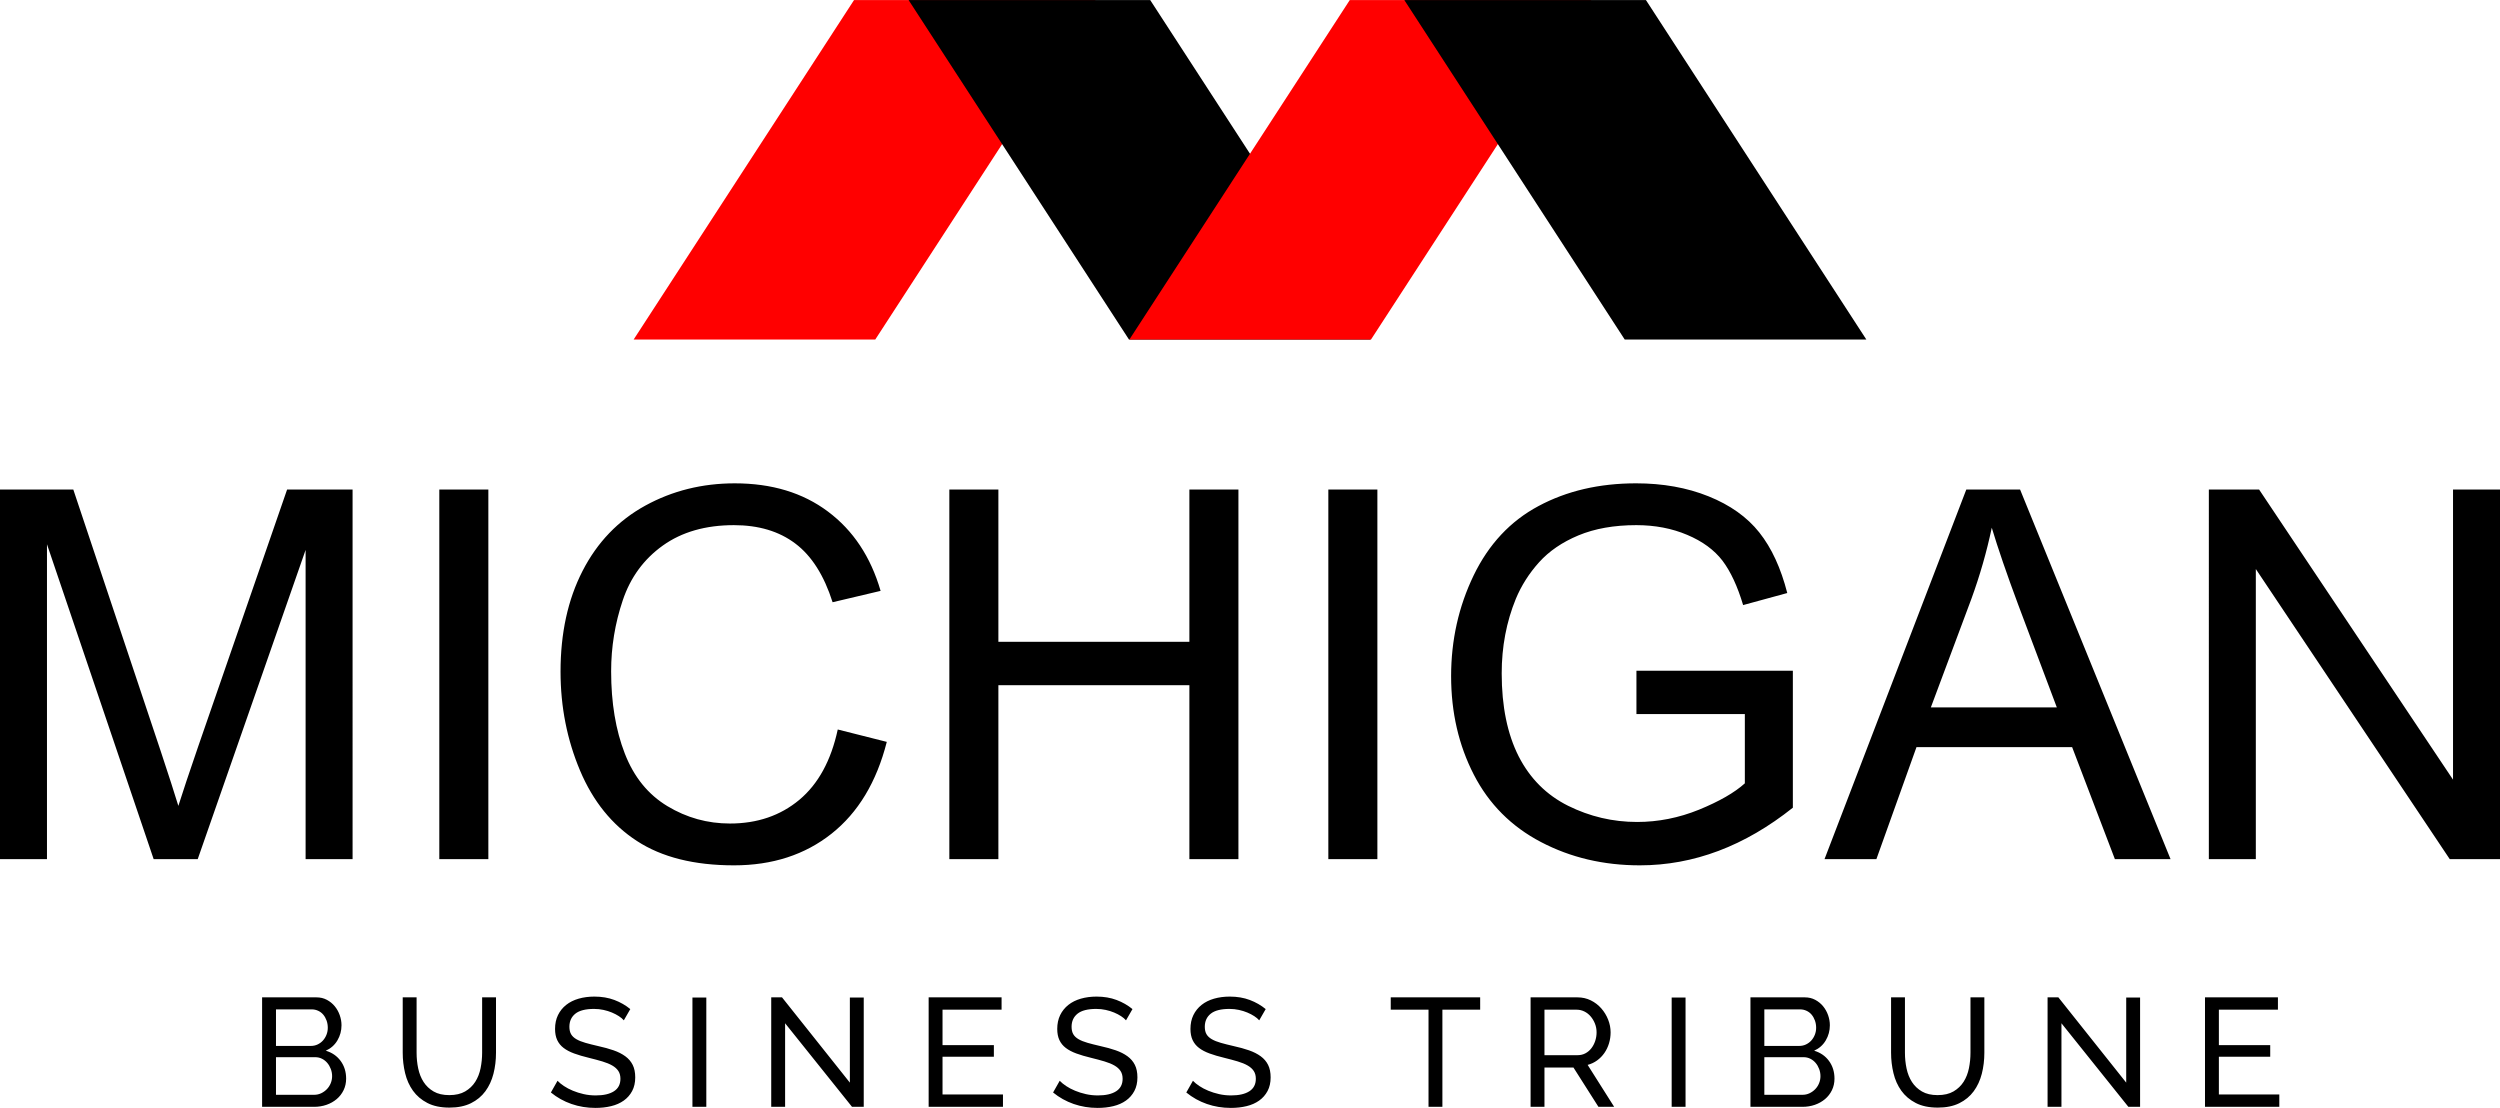 <?xml version="1.0" encoding="UTF-8" standalone="no"?>
<svg
   xmlns:dc="http://purl.org/dc/elements/1.1/"
   xmlns:cc="http://creativecommons.org/ns#"
   xmlns:rdf="http://www.w3.org/1999/02/22-rdf-syntax-ns#"
   xmlns:svg="http://www.w3.org/2000/svg"
   xmlns="http://www.w3.org/2000/svg"
   xml:space="preserve"
   width="10.727in"
   height="4.754in"
   version="1.0"
   shape-rendering="geometricPrecision"
   text-rendering="geometricPrecision"
   image-rendering="optimizeQuality"
   fill-rule="evenodd"
   clip-rule="evenodd"
   viewBox="0 0 1072711.9 475369.54"
   id="svg26"><defs
   id="defs30" />
 <g
   id="Layer_x0020_1"
   transform="translate(-48294,-98713.413)">
  <path
   fill="#ff0000"
   d="M 320174,244393 H 423848 L 518431,98713 H 414756 Z"
   id="path3" />
 </g>
 <g
   id="Layer_x0020_2"
   transform="translate(-48294,-98713.413)">
  <path
   fill="#000000"
   d="M 636406,244393 H 532731 L 438149,98713 h 103675 z"
   id="path7" />
 </g>
 <g
   id="Layer_x0020_3"
   transform="translate(-48294,-98713.413)">
  <path
   fill="#ff0000"
   d="M 532886,244393 H 636561 L 731143,98713 H 627469 Z"
   id="path11" />
 </g>
 <g
   id="Layer_x0020_4"
   transform="translate(-48294,-98713.413)">
  <path
   fill="#000000"
   d="M 849118,244393 H 745444 L 650861,98713 h 103675 z"
   id="path15" />
 </g>
 <g
   id="Layer_x0020_5"
   transform="translate(-48294,-98713.413)">
  <path
   fill="#000000"
   d="M 48294,467343 V 308745 h 31453 l 37509,112266 c 3470,10448 5980,18274 7568,23480 1809,-5759 4651,-14250 8491,-25436 l 38172,-110310 h 28094 V 467343 H 179425 V 334661 L 133130,467343 H 114228 L 68450,332225 v 135118 z m 188500,0 V 308745 h 21043 v 158598 z m 170965,-55635 21043,5316 c -4393,17241 -12293,30346 -23701,39391 -11407,9045 -25362,13586 -41864,13586 -17056,0 -30937,-3470 -41643,-10448 -10706,-6940 -18828,-17019 -24403,-30198 -5574,-13217 -8380,-27356 -8380,-42492 0,-16502 3138,-30900 9451,-43194 6313,-12293 15284,-21634 26913,-28020 11629,-6387 24439,-9562 38394,-9562 15875,0 29202,4024 39982,12109 10817,8085 18348,19419 22593,34038 l -20600,4873 c -3655,-11518 -9008,-19935 -15985,-25177 -6978,-5280 -15764,-7901 -26359,-7901 -12146,0 -22335,2917 -30494,8750 -8159,5832 -13918,13696 -17204,23516 -3322,9857 -4983,20009 -4983,30457 0,13475 1956,25252 5870,35293 3913,10079 10004,17573 18274,22557 8269,4983 17203,7457 26839,7457 11739,0 21633,-3396 29755,-10152 8122,-6793 13623,-16835 16502,-30199 z m 47882,55635 V 308745 h 21044 v 65344 h 81956 v -65344 h 21043 v 158598 h -21043 v -74647 h -81956 v 74647 z m 162622,0 V 308745 h 21043 v 158598 z m 132202,-62243 v -18606 h 67116 v 58772 c -10300,8196 -20932,14398 -31897,18533 -10964,4134 -22224,6202 -33742,6202 -15580,0 -29719,-3323 -42456,-10005 -12699,-6645 -22335,-16317 -28795,-28906 -6498,-12626 -9747,-26728 -9747,-42271 0,-15431 3212,-29829 9673,-43230 6461,-13364 15727,-23295 27836,-29756 12109,-6497 26064,-9746 41864,-9746 11444,0 21818,1846 31085,5575 9266,3729 16539,8897 21781,15505 5279,6645 9266,15321 11998,25990 l -18938,5169 c -2400,-8048 -5354,-14398 -8861,-19050 -3544,-4615 -8565,-8306 -15136,-11075 -6534,-2769 -13807,-4172 -21818,-4172 -9562,0 -17831,1477 -24846,4393 -6977,2917 -12588,6756 -16908,11556 -4282,4762 -7605,10004 -9968,15689 -4024,9857 -6054,20490 -6054,31971 0,14176 2437,26027 7273,35588 4873,9525 11961,16613 21227,21228 9304,4615 19161,6940 29608,6940 9082,0 17942,-1772 26581,-5279 8639,-3544 15173,-7272 19640,-11296 v -29719 z m 80702,62243 60840,-158598 h 23073 l 64569,158598 h -23886 l -18348,-48067 h -66784 l -17203,48067 z m 45629,-65123 h 54048 l -16539,-43968 c -4984,-13365 -8749,-24403 -11371,-33115 -2178,10337 -5094,20489 -8749,30530 z m 119281,65123 V 308745 h 21560 l 83212,124486 V 308745 h 20157 v 158598 h -21560 l -83212,-124486 v 124486 z"
   id="path19" />
 </g>
 <g
   id="Layer_x0020_6"
   transform="translate(-48294,-98713.413)">
  <path
   fill="#000000"
   d="m 196816,561513 c 0,1808 -364,3462 -1092,4961 -728,1500 -1720,2779 -2977,3838 -1257,1058 -2712,1874 -4366,2447 -1654,574 -3430,861 -5326,861 h -22296 v -46973 h 23354 c 1632,0 3110,353 4433,1059 1323,705 2448,1620 3374,2745 926,1125 1643,2404 2150,3837 508,1434 761,2878 761,4334 0,2337 -585,4498 -1753,6483 -1169,1985 -2834,3463 -4995,4433 2690,794 4819,2260 6384,4399 1566,2140 2349,4665 2349,7576 z m -6021,-1059 c 0,-1058 -187,-2084 -562,-3076 -375,-993 -882,-1864 -1522,-2613 -639,-750 -1400,-1346 -2282,-1787 -882,-441 -1853,-661 -2911,-661 h -16804 v 16142 h 16341 c 1102,0 2117,-220 3043,-661 926,-441 1742,-1026 2448,-1754 706,-727 1257,-1576 1654,-2547 397,-970 595,-1984 595,-3043 z m -24081,-28647 v 15680 h 14951 c 1059,0 2029,-209 2911,-628 883,-420 1643,-982 2283,-1687 639,-706 1147,-1533 1522,-2481 375,-949 562,-1952 562,-3011 0,-1102 -176,-2139 -529,-3109 -353,-971 -827,-1808 -1423,-2514 -595,-706 -1323,-1257 -2183,-1654 -860,-397 -1775,-596 -2745,-596 z m 74362,36785 c 2735,0 5006,-530 6815,-1588 1808,-1059 3252,-2437 4333,-4135 1080,-1698 1841,-3639 2282,-5822 441,-2183 662,-4400 662,-6649 v -23751 h 5954 v 23751 c 0,3176 -364,6186 -1092,9031 -727,2845 -1885,5347 -3473,7509 -1588,2161 -3650,3870 -6186,5127 -2536,1257 -5612,1885 -9229,1885 -3749,0 -6902,-661 -9461,-1984 -2558,-1323 -4620,-3077 -6185,-5260 -1566,-2183 -2691,-4697 -3374,-7542 -684,-2845 -1026,-5767 -1026,-8766 v -23751 h 5954 v 23751 c 0,2337 232,4598 695,6781 463,2184 1235,4113 2316,5789 1080,1676 2514,3032 4300,4069 1786,1036 4024,1555 6715,1555 z m 74892,-32087 c -530,-618 -1235,-1213 -2118,-1786 -881,-574 -1874,-1092 -2977,-1555 -1102,-464 -2304,-838 -3605,-1125 -1301,-287 -2658,-430 -4069,-430 -3661,0 -6340,684 -8038,2051 -1698,1367 -2548,3242 -2548,5623 0,1280 243,2338 728,3176 485,838 1246,1555 2283,2150 1036,596 2326,1114 3870,1555 1544,441 3374,904 5491,1389 2426,529 4621,1136 6583,1819 1963,684 3639,1533 5028,2548 1389,1014 2448,2249 3176,3704 728,1456 1091,3242 1091,5359 0,2250 -441,4202 -1323,5856 -882,1654 -2084,3021 -3605,4101 -1522,1081 -3320,1875 -5392,2382 -2073,507 -4323,761 -6749,761 -3616,0 -7046,-563 -10287,-1687 -3242,-1125 -6186,-2768 -8833,-4929 l 2845,-5028 c 706,750 1621,1500 2746,2249 1125,750 2404,1423 3837,2018 1433,596 2977,1081 4631,1455 1654,376 3386,563 5194,563 3352,0 5954,-596 7806,-1786 1853,-1191 2779,-2977 2779,-5359 0,-1323 -297,-2437 -893,-3341 -595,-905 -1467,-1687 -2613,-2349 -1147,-661 -2569,-1246 -4267,-1753 -1698,-507 -3628,-1025 -5789,-1555 -2382,-573 -4477,-1190 -6285,-1852 -1809,-662 -3319,-1456 -4532,-2382 -1213,-926 -2129,-2051 -2746,-3374 -617,-1323 -926,-2911 -926,-4764 0,-2249 419,-4233 1257,-5954 838,-1720 2007,-3175 3506,-4366 1500,-1191 3286,-2084 5359,-2680 2073,-595 4323,-893 6748,-893 3176,0 6043,486 8601,1456 2558,970 4829,2271 6814,3903 z m 29440,37115 v -46907 h 5955 v 46907 z m 39762,-35858 v 35858 h -5955 v -46973 h 4631 l 29110,36586 v -36520 h 5954 v 46907 h -5028 z m 93482,30565 v 5293 h -31889 v -46973 h 31293 v 5293 h -25338 v 15216 h 22030 v 4962 h -22030 v 16209 z m 52794,-31822 c -529,-618 -1235,-1213 -2117,-1786 -882,-574 -1874,-1092 -2977,-1555 -1102,-464 -2304,-838 -3606,-1125 -1301,-287 -2657,-430 -4068,-430 -3661,0 -6341,684 -8039,2051 -1698,1367 -2547,3242 -2547,5623 0,1280 243,2338 728,3176 485,838 1246,1555 2282,2150 1037,596 2327,1114 3871,1555 1544,441 3374,904 5491,1389 2426,529 4620,1136 6583,1819 1962,684 3638,1533 5028,2548 1389,1014 2448,2249 3175,3704 728,1456 1092,3242 1092,5359 0,2250 -441,4202 -1323,5856 -882,1654 -2084,3021 -3606,4101 -1521,1081 -3319,1875 -5392,2382 -2073,507 -4322,761 -6748,761 -3617,0 -7046,-563 -10288,-1687 -3241,-1125 -6185,-2768 -8832,-4929 l 2845,-5028 c 706,750 1621,1500 2746,2249 1125,750 2404,1423 3837,2018 1433,596 2977,1081 4631,1455 1654,376 3385,563 5194,563 3351,0 5954,-596 7806,-1786 1853,-1191 2779,-2977 2779,-5359 0,-1323 -298,-2437 -893,-3341 -596,-905 -1467,-1687 -2614,-2349 -1146,-661 -2569,-1246 -4267,-1753 -1698,-507 -3628,-1025 -5789,-1555 -2382,-573 -4476,-1190 -6285,-1852 -1808,-662 -3319,-1456 -4532,-2382 -1213,-926 -2128,-2051 -2745,-3374 -618,-1323 -927,-2911 -927,-4764 0,-2249 420,-4233 1257,-5954 839,-1720 2008,-3175 3507,-4366 1500,-1191 3286,-2084 5359,-2680 2073,-595 4322,-893 6748,-893 3176,0 6042,486 8601,1456 2558,970 4829,2271 6814,3903 z m 57161,0 c -529,-618 -1235,-1213 -2117,-1786 -882,-574 -1874,-1092 -2977,-1555 -1102,-464 -2304,-838 -3606,-1125 -1301,-287 -2657,-430 -4068,-430 -3661,0 -6341,684 -8039,2051 -1698,1367 -2547,3242 -2547,5623 0,1280 243,2338 728,3176 485,838 1246,1555 2282,2150 1037,596 2327,1114 3871,1555 1544,441 3374,904 5491,1389 2426,529 4620,1136 6583,1819 1962,684 3638,1533 5028,2548 1389,1014 2448,2249 3175,3704 728,1456 1092,3242 1092,5359 0,2250 -441,4202 -1323,5856 -882,1654 -2084,3021 -3606,4101 -1521,1081 -3319,1875 -5392,2382 -2073,507 -4322,761 -6748,761 -3617,0 -7046,-563 -10288,-1687 -3241,-1125 -6185,-2768 -8832,-4929 l 2845,-5028 c 706,750 1621,1500 2746,2249 1125,750 2404,1423 3837,2018 1433,596 2977,1081 4631,1455 1654,376 3385,563 5194,563 3352,0 5954,-596 7806,-1786 1853,-1191 2779,-2977 2779,-5359 0,-1323 -298,-2437 -893,-3341 -596,-905 -1467,-1687 -2614,-2349 -1146,-661 -2569,-1246 -4267,-1753 -1698,-507 -3628,-1025 -5789,-1555 -2382,-573 -4476,-1190 -6285,-1852 -1808,-662 -3319,-1456 -4532,-2382 -1213,-926 -2128,-2051 -2745,-3374 -618,-1323 -927,-2911 -927,-4764 0,-2249 420,-4233 1257,-5954 839,-1720 2008,-3175 3507,-4366 1500,-1191 3286,-2084 5359,-2680 2073,-595 4322,-893 6748,-893 3176,0 6042,486 8601,1456 2558,970 4829,2271 6814,3903 z m 94806,-4565 h -16209 v 41680 h -5954 v -41680 h -16209 v -5293 h 38372 z m 21634,41680 v -46973 h 20112 c 2073,0 3980,430 5722,1290 1743,860 3243,2007 4499,3441 1257,1433 2239,3043 2944,4829 706,1786 1059,3606 1059,5458 0,1632 -231,3209 -694,4730 -464,1522 -1125,2900 -1985,4135 -860,1235 -1897,2294 -3110,3176 -1213,882 -2569,1522 -4068,1918 l 11379,17996 h -6748 l -10718,-16871 h -12438 v 16871 z m 5954,-22163 h 14224 c 1235,0 2349,-265 3341,-794 993,-530 1841,-1246 2547,-2150 706,-905 1257,-1952 1654,-3143 397,-1191 596,-2426 596,-3705 0,-1323 -232,-2569 -695,-3738 -463,-1169 -1081,-2205 -1853,-3109 -771,-905 -1676,-1610 -2712,-2118 -1036,-507 -2128,-760 -3275,-760 h -13827 z m 54581,22163 v -46907 h 5955 v 46907 z m 69864,-12107 c 0,1808 -364,3462 -1092,4961 -728,1500 -1720,2779 -2977,3838 -1257,1058 -2712,1874 -4366,2447 -1654,574 -3430,861 -5326,861 h -22296 v -46973 h 23354 c 1632,0 3110,353 4433,1059 1323,705 2448,1620 3374,2745 926,1125 1643,2404 2150,3837 507,1434 761,2878 761,4334 0,2337 -585,4498 -1753,6483 -1169,1985 -2834,3463 -4995,4433 2690,794 4818,2260 6384,4399 1566,2140 2349,4665 2349,7576 z m -6021,-1059 c 0,-1058 -187,-2084 -562,-3076 -375,-993 -882,-1864 -1522,-2613 -639,-750 -1400,-1346 -2282,-1787 -882,-441 -1853,-661 -2911,-661 h -16804 v 16142 h 16341 c 1102,0 2117,-220 3043,-661 926,-441 1742,-1026 2448,-1754 705,-727 1257,-1576 1654,-2547 397,-970 595,-1984 595,-3043 z m -24081,-28647 v 15680 h 14951 c 1059,0 2029,-209 2911,-628 883,-420 1643,-982 2283,-1687 639,-706 1146,-1533 1522,-2481 374,-949 562,-1952 562,-3011 0,-1102 -177,-2139 -529,-3109 -353,-971 -827,-1808 -1423,-2514 -595,-706 -1323,-1257 -2183,-1654 -860,-397 -1775,-596 -2745,-596 z m 74362,36785 c 2735,0 5006,-530 6814,-1588 1809,-1059 3253,-2437 4334,-4135 1080,-1698 1841,-3639 2282,-5822 441,-2183 662,-4400 662,-6649 v -23751 h 5954 v 23751 c 0,3176 -364,6186 -1092,9031 -727,2845 -1885,5347 -3473,7509 -1588,2161 -3650,3870 -6186,5127 -2536,1257 -5612,1885 -9229,1885 -3749,0 -6902,-661 -9461,-1984 -2558,-1323 -4620,-3077 -6185,-5260 -1566,-2183 -2691,-4697 -3374,-7542 -684,-2845 -1026,-5767 -1026,-8766 v -23751 h 5954 v 23751 c 0,2337 232,4598 695,6781 463,2184 1235,4113 2316,5789 1080,1676 2514,3032 4300,4069 1786,1036 4024,1555 6715,1555 z m 53125,-30830 v 35858 h -5954 v -46973 h 4631 l 29110,36586 v -36520 h 5954 v 46907 h -5028 z m 93482,30565 v 5293 h -31888 v -46973 h 31293 v 5293 h -25338 v 15216 h 22030 v 4962 h -22030 v 16209 z"
   id="path23" />
 </g>
</svg>

